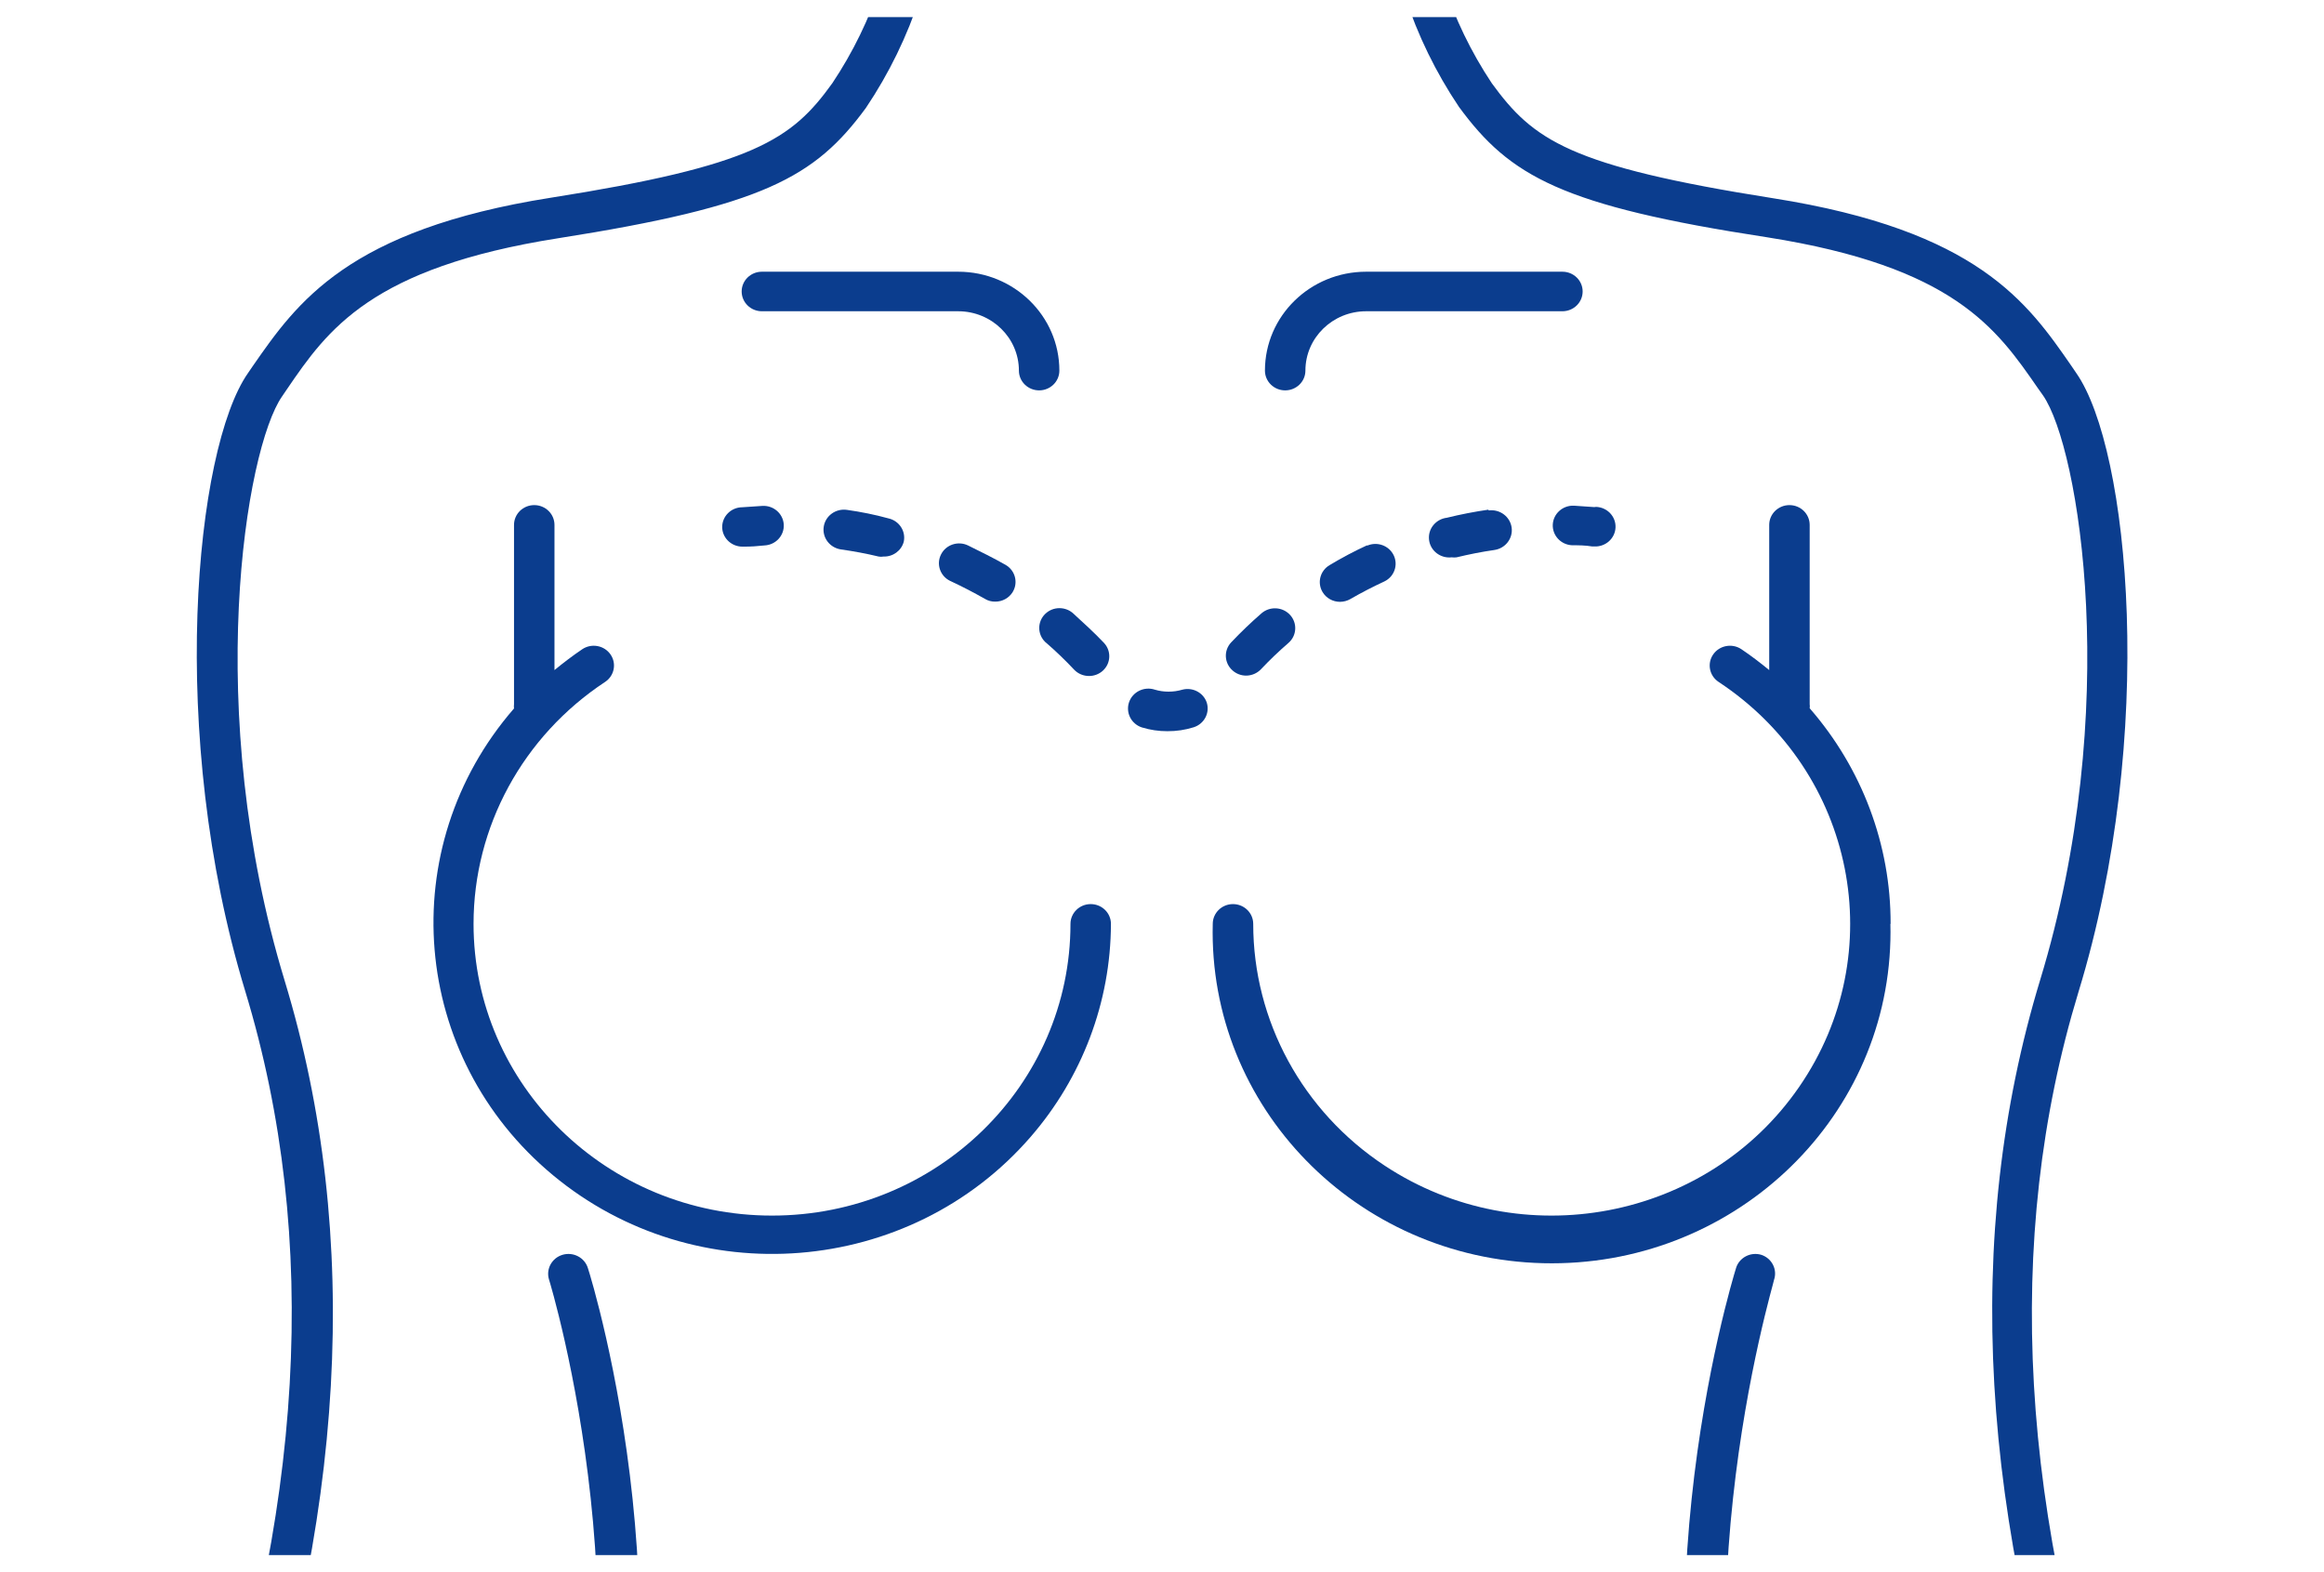 <svg width="68" height="46" viewBox="0 0 68 46" fill="none" xmlns="http://www.w3.org/2000/svg">
<g clip-path="url(#clip0_187_672)">
<path d="M60.813 29.034C63.123 21.487 62.3 13.135 60.754 10.919L60.612 10.71C59.327 8.853 57.865 6.746 51.891 5.802C45.917 4.859 44.863 4.101 43.649 2.434C42.437 0.611 41.751 -1.499 41.666 -3.672V-5.287L43.223 -6.71C45.111 -8.444 46.182 -10.863 46.183 -13.395V-14.83C46.183 -15.15 45.918 -15.409 45.591 -15.409C45.264 -15.409 44.999 -15.15 44.999 -14.83V-13.395C44.999 -11.183 44.062 -9.069 42.412 -7.555L36.781 -2.416C36.251 -1.936 35.555 -1.67 34.833 -1.669H33.341C32.618 -1.668 31.922 -1.935 31.393 -2.416L25.757 -7.555C24.106 -9.069 23.168 -11.182 23.163 -13.395V-14.83C23.163 -15.15 22.898 -15.409 22.571 -15.409C22.244 -15.409 21.979 -15.15 21.979 -14.83V-13.395C21.981 -10.863 23.052 -8.444 24.94 -6.71L26.343 -5.426C26.343 -5.426 26.343 -5.385 26.343 -5.368V-3.631C26.251 -1.471 25.563 0.624 24.354 2.434C23.169 4.084 22.062 4.848 16.118 5.785C10.173 6.723 8.687 8.853 7.397 10.71L7.254 10.919C5.709 13.135 4.886 21.487 7.177 29.005C9.374 36.228 8.906 44.365 5.792 53.18C5.674 53.478 5.826 53.813 6.131 53.929C6.146 53.934 6.161 53.939 6.177 53.944C6.239 53.966 6.306 53.978 6.372 53.979C6.623 53.978 6.846 53.822 6.929 53.591C10.126 44.539 10.6 36.164 8.332 28.704C5.922 20.798 7.183 13.13 8.255 11.596L8.397 11.387C9.581 9.651 10.854 7.834 16.325 6.972C22.334 6.028 23.844 5.189 25.336 3.158C26.694 1.137 27.458 -1.21 27.545 -3.626V-4.361L30.6 -1.571C31.349 -0.889 32.335 -0.51 33.359 -0.512H34.833C35.855 -0.51 36.84 -0.889 37.586 -1.571L40.482 -4.21V-3.631C40.572 -1.223 41.336 1.115 42.69 3.129C44.182 5.16 45.692 6.022 51.707 6.943C57.172 7.805 58.421 9.611 59.629 11.359L59.777 11.567C60.843 13.101 62.104 20.769 59.694 28.675C57.427 36.135 57.918 44.504 61.098 53.562C61.18 53.793 61.403 53.949 61.654 53.95C61.713 53.956 61.773 53.955 61.832 53.944C62.141 53.84 62.305 53.511 62.199 53.209C59.079 44.389 58.617 36.257 60.813 29.034Z" fill="#0B3D8E"/>
<path d="M31.914 26.453C31.587 26.453 31.322 26.712 31.322 27.032C31.321 31.746 27.41 35.568 22.587 35.567C17.764 35.566 13.855 31.743 13.856 27.028C13.857 24.191 15.299 21.54 17.704 19.953C17.976 19.774 18.047 19.414 17.864 19.149C17.681 18.884 17.313 18.814 17.041 18.993C16.757 19.184 16.485 19.392 16.224 19.606V15.358C16.224 15.038 15.959 14.779 15.632 14.779C15.305 14.779 15.04 15.038 15.04 15.358V20.602C15.035 20.644 15.035 20.687 15.04 20.729C11.497 24.808 12.007 30.922 16.18 34.385C20.352 37.849 26.607 37.35 30.15 33.271C31.664 31.528 32.499 29.318 32.506 27.032C32.506 26.712 32.241 26.453 31.914 26.453Z" fill="#0B3D8E"/>
<path d="M17.201 37.102C17.106 36.795 16.775 36.622 16.461 36.714C16.147 36.807 15.97 37.131 16.064 37.438C16.1 37.542 19.279 48.029 16.064 56.537C15.954 56.838 16.115 57.169 16.423 57.277C16.43 57.279 16.436 57.282 16.443 57.284C16.508 57.306 16.576 57.318 16.645 57.318C16.892 57.319 17.115 57.169 17.201 56.942C20.541 48.058 17.349 37.542 17.201 37.102Z" fill="#0B3D8E"/>
<path d="M28.036 7.95H22.293C21.966 7.95 21.701 8.209 21.701 8.528C21.701 8.848 21.966 9.107 22.293 9.107H28.036C29.017 9.107 29.813 9.885 29.813 10.844C29.813 11.163 30.078 11.422 30.405 11.422C30.732 11.422 30.997 11.163 30.997 10.844C30.997 9.245 29.671 7.95 28.036 7.95Z" fill="#0B3D8E"/>
<path d="M52.951 20.723C52.957 20.683 52.957 20.642 52.951 20.602V15.358C52.951 15.038 52.686 14.779 52.359 14.779C52.032 14.779 51.767 15.038 51.767 15.358V19.606C51.506 19.392 51.234 19.184 50.95 18.993C50.678 18.814 50.31 18.884 50.127 19.149C49.944 19.414 50.015 19.774 50.287 19.953C54.285 22.59 55.339 27.896 52.641 31.805C49.944 35.713 44.516 36.743 40.517 34.106C38.112 32.52 36.669 29.869 36.669 27.032C36.669 26.712 36.404 26.453 36.077 26.453C35.75 26.453 35.485 26.712 35.485 27.032C35.351 32.384 39.681 36.829 45.157 36.96C50.632 37.091 55.18 32.858 55.313 27.505C55.317 27.347 55.317 27.19 55.313 27.032H55.319C55.325 24.72 54.484 22.483 52.951 20.723Z" fill="#0B3D8E"/>
<path d="M51.909 56.543C48.706 48.03 51.909 37.542 51.909 37.444C52.011 37.142 51.844 36.816 51.536 36.715C51.223 36.621 50.892 36.794 50.797 37.099C50.797 37.1 50.796 37.102 50.796 37.103C50.66 37.542 47.468 48.059 50.796 56.943C50.883 57.169 51.105 57.319 51.352 57.319C51.421 57.319 51.489 57.307 51.554 57.284C51.861 57.175 52.02 56.844 51.909 56.543Z" fill="#0B3D8E"/>
<path d="M45.716 7.95H39.973C38.338 7.95 37.012 9.245 37.012 10.844C37.012 11.163 37.277 11.422 37.604 11.422C37.931 11.422 38.196 11.163 38.196 10.844C38.196 9.885 38.992 9.107 39.973 9.107H45.716C46.043 9.107 46.308 8.848 46.308 8.528C46.308 8.209 46.043 7.95 45.716 7.95Z" fill="#0B3D8E"/>
<path d="M46.704 14.831L46.645 14.837L46.053 14.796C45.726 14.782 45.449 15.03 45.434 15.349C45.42 15.669 45.673 15.94 46 15.954C46.189 15.954 46.373 15.954 46.592 15.989H46.651C46.978 16.003 47.255 15.756 47.27 15.436C47.285 15.116 47.031 14.845 46.704 14.831Z" fill="#0B3D8E"/>
<path d="M37.749 17.994C37.532 17.754 37.157 17.732 36.911 17.945C36.601 18.214 36.305 18.498 36.023 18.796C35.803 19.031 35.819 19.396 36.059 19.612C36.168 19.712 36.312 19.768 36.462 19.768C36.626 19.767 36.782 19.7 36.894 19.583C37.149 19.313 37.417 19.056 37.699 18.813C37.944 18.601 37.967 18.234 37.749 17.994Z" fill="#0B3D8E"/>
<path d="M40.775 16.238C40.634 15.959 40.293 15.838 40.002 15.966V15.954C39.626 16.127 39.261 16.32 38.907 16.533C38.626 16.696 38.533 17.051 38.7 17.326C38.806 17.502 39 17.609 39.209 17.609C39.315 17.608 39.419 17.58 39.511 17.528C39.83 17.343 40.168 17.169 40.505 17.013C40.799 16.872 40.919 16.525 40.775 16.238Z" fill="#0B3D8E"/>
<path d="M29.429 16.531C29.426 16.529 29.424 16.528 29.422 16.527C29.067 16.324 28.676 16.133 28.326 15.96C28.033 15.818 27.678 15.936 27.534 16.223C27.389 16.51 27.51 16.857 27.803 16.998C27.81 17.001 27.817 17.004 27.823 17.007C28.161 17.164 28.492 17.337 28.818 17.522C28.909 17.577 29.013 17.605 29.12 17.603C29.328 17.605 29.521 17.499 29.629 17.326C29.798 17.052 29.709 16.696 29.429 16.531Z" fill="#0B3D8E"/>
<path d="M32.303 18.811C32.302 18.809 32.301 18.808 32.299 18.807C32.021 18.512 31.707 18.228 31.417 17.962C31.185 17.737 30.81 17.738 30.58 17.965C30.35 18.192 30.351 18.559 30.583 18.784C30.598 18.798 30.614 18.811 30.63 18.824C30.909 19.067 31.176 19.324 31.429 19.594C31.542 19.713 31.701 19.78 31.867 19.779C32.014 19.779 32.155 19.725 32.264 19.629C32.506 19.413 32.523 19.047 32.303 18.811Z" fill="#0B3D8E"/>
<path d="M44.23 15.433C44.184 15.113 43.882 14.891 43.555 14.935V14.912C43.144 14.971 42.737 15.05 42.335 15.149C42.008 15.188 41.775 15.478 41.814 15.798C41.853 16.117 42.15 16.345 42.477 16.307C42.524 16.313 42.572 16.313 42.619 16.307C42.98 16.22 43.353 16.145 43.72 16.093C44.047 16.048 44.275 15.753 44.23 15.433Z" fill="#0B3D8E"/>
<path d="M25.994 15.167C25.597 15.057 25.188 14.976 24.78 14.918C24.453 14.872 24.149 15.093 24.102 15.413C24.055 15.733 24.281 16.029 24.608 16.076C24.975 16.128 25.348 16.197 25.709 16.284C25.756 16.293 25.805 16.293 25.852 16.284C26.128 16.293 26.375 16.112 26.444 15.85C26.51 15.54 26.309 15.236 25.994 15.167Z" fill="#0B3D8E"/>
<path d="M35.307 20.549C35.206 20.263 34.896 20.102 34.597 20.179C34.464 20.218 34.326 20.238 34.188 20.237C34.053 20.237 33.92 20.218 33.791 20.179C33.479 20.076 33.141 20.241 33.036 20.546C32.932 20.852 33.1 21.182 33.412 21.284C33.654 21.358 33.906 21.395 34.158 21.394C34.42 21.396 34.68 21.357 34.928 21.279C35.239 21.179 35.408 20.853 35.307 20.549Z" fill="#0B3D8E"/>
<path d="M22.311 14.802L21.719 14.842C21.392 14.844 21.129 15.105 21.131 15.425C21.131 15.439 21.132 15.453 21.133 15.467C21.16 15.766 21.418 15.995 21.725 15.994H21.778C21.968 15.994 22.165 15.982 22.37 15.959C22.697 15.943 22.949 15.671 22.933 15.351C22.916 15.032 22.638 14.786 22.311 14.802Z" fill="#0B3D8E"/>
</g>
<defs>
<clipPath id="clip0_187_672">
<rect width="68" height="45" fill="white" transform="translate(0 0.5)"/>
</clipPath>
</defs>
</svg>
